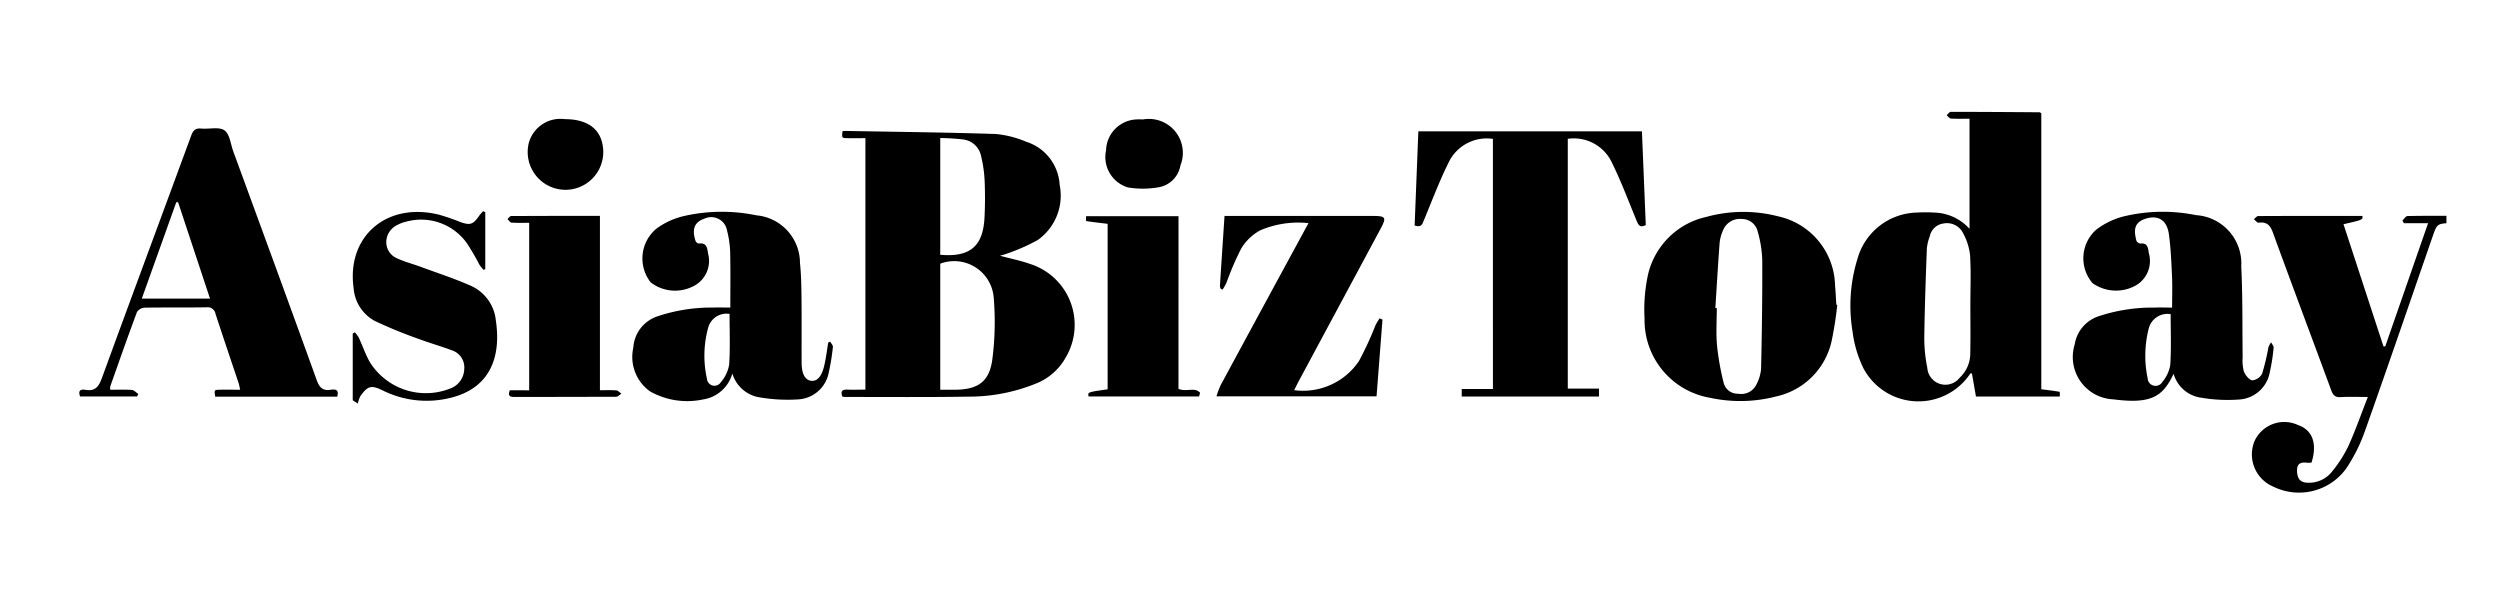 <svg id="Group_6" data-name="Group 6" xmlns="http://www.w3.org/2000/svg" xmlns:xlink="http://www.w3.org/1999/xlink" width="140" height="33" viewBox="0 0 140 33">
  <defs>
    <clipPath id="clip-path">
      <rect id="Rectangle_3" data-name="Rectangle 3" width="133" height="23" transform="translate(-0.256 -0.32)" fill="none"/>
    </clipPath>
  </defs>
  <g id="Group_5" data-name="Group 5" transform="translate(4.256 5.32)">
    <g id="Group_4" data-name="Group 4" transform="translate(0 0)" clip-path="url(#clip-path)">
      <path id="Path_19" data-name="Path 19" d="M474.982,26.725c-.1-.28-.012-.4.279-.385.328.013.657,0,1.016,0V12.258c-.342,0-.68.006-1.019,0-.3-.007-.3-.014-.269-.371.027-.012.054-.036.08-.035,2.843.051,5.686.081,8.527.174a5.713,5.713,0,0,1,1.685.433,2.686,2.686,0,0,1,1.873,2.408,3.045,3.045,0,0,1-1.219,3.09,10.647,10.647,0,0,1-1.792.786c-.088.037-.184.055-.329.1.6.162,1.156.271,1.68.458a3.577,3.577,0,0,1,2,5.238,3.3,3.3,0,0,1-1.735,1.489,9.988,9.988,0,0,1-3.728.705c-2.291.037-4.583.016-6.874.018a1.412,1.412,0,0,1-.175-.021m5.486-.383c.3,0,.555,0,.807,0,1.319-.008,1.958-.452,2.116-1.75a16.313,16.313,0,0,0,.064-3.481,2.218,2.218,0,0,0-2.987-1.829Zm0-7.559c1.655.148,2.393-.469,2.477-2.062.037-.7.038-1.406.007-2.107a7.209,7.209,0,0,0-.2-1.368,1.165,1.165,0,0,0-.994-.92,12.82,12.82,0,0,0-1.29-.081Z" transform="translate(-432.07 -9.841)"/>
      <path id="Path_20" data-name="Path 20" d="M1110.224,6.547V.384c-.361,0-.7.013-1.04-.009-.085-.005-.162-.12-.243-.185.079-.066.157-.19.236-.19,1.66,0,3.32.012,4.981.024.012,0,.025.016.086.057V15.534c.376.048.705.088,1.032.144a1.439,1.439,0,0,1,0,.265h-4.691c-.075-.429-.151-.865-.227-1.3-.044.005-.082,0-.09.012a3.487,3.487,0,0,1-5.974-.275,6.555,6.555,0,0,1-.622-2.088,8.851,8.851,0,0,1,.285-4.085,3.538,3.538,0,0,1,3.325-2.568,8.108,8.108,0,0,1,.943,0,2.757,2.757,0,0,1,2,.911m.047,4.239h0c0-.927.042-1.858-.019-2.781a3.359,3.359,0,0,0-.412-1.256,1,1,0,0,0-1.074-.5.9.9,0,0,0-.769.72,2.57,2.57,0,0,0-.164.695c-.061,1.658-.122,3.316-.143,4.974a8.317,8.317,0,0,0,.169,1.693,1.014,1.014,0,0,0,1.814.553,1.853,1.853,0,0,0,.592-1.363c.02-.912.005-1.825.005-2.737" transform="translate(-1004.187 0.944)"/>
      <path id="Path_21" data-name="Path 21" d="M836.333,12.527a2.367,2.367,0,0,0-2.444,1.249c-.536,1.063-.953,2.186-1.413,3.287-.089.214-.135.451-.527.314l.208-5.274h12.521c.071,1.74.143,3.494.215,5.249-.331.179-.419-.011-.521-.26-.46-1.117-.885-2.253-1.423-3.332a2.355,2.355,0,0,0-2.423-1.236V26.511h1.747v.443h-7.686v-.42h1.747Z" transform="translate(-756.986 -10.07)"/>
      <path id="Path_22" data-name="Path 22" d="M355.956,69.554c.054.1.165.207.154.3a12.13,12.13,0,0,1-.228,1.414,1.848,1.848,0,0,1-1.725,1.525,9.416,9.416,0,0,1-2.178-.119,1.905,1.905,0,0,1-1.5-1.332,2.016,2.016,0,0,1-1.639,1.453,4.257,4.257,0,0,1-2.956-.442,2.367,2.367,0,0,1-.951-2.455,1.979,1.979,0,0,1,1.339-1.753,9.484,9.484,0,0,1,3.131-.495c.313-.014.626,0,.963,0,0-1.047.016-2.059-.008-3.07a5.487,5.487,0,0,0-.175-1.241.9.9,0,0,0-1.285-.661c-.647.222-.647.729-.479,1.242.021.064.129.152.186.144.451-.061.466.267.515.56a1.582,1.582,0,0,1-.854,1.845,2.231,2.231,0,0,1-2.364-.235,2.171,2.171,0,0,1,.331-3.009,4.249,4.249,0,0,1,1.531-.7,9.56,9.56,0,0,1,4.056-.042,2.685,2.685,0,0,1,2.447,2.672c.07.668.079,1.344.086,2.016.013,1.183,0,2.366.006,3.549,0,.634.186.977.522,1.028s.6-.218.747-.857c.1-.42.148-.851.22-1.277l.106-.061m-5.632-1.549a1.065,1.065,0,0,0-1.194.765,5.9,5.9,0,0,0-.069,2.875.421.421,0,0,0,.777.185,1.991,1.991,0,0,0,.465-.986c.063-.932.022-1.871.022-2.84" transform="translate(-313.724 -55.746)"/>
      <path id="Path_23" data-name="Path 23" d="M1248.1,71.314c-.6,1.285-1.255,1.716-3.369,1.44a2.373,2.373,0,0,1-2.171-3.082,1.987,1.987,0,0,1,1.326-1.568,9.579,9.579,0,0,1,3.132-.489c.311-.014.624,0,.995,0,0-.612.021-1.177-.005-1.74-.036-.791-.067-1.586-.175-2.37s-.594-1.075-1.259-.881c-.727.212-.7.677-.565,1.234a.286.286,0,0,0,.216.171c.43-.052.438.25.484.534a1.581,1.581,0,0,1-.777,1.839,2.276,2.276,0,0,1-2.376-.157,2.14,2.14,0,0,1,.193-2.98,4.237,4.237,0,0,1,1.592-.766,9.349,9.349,0,0,1,4.011-.061,2.711,2.711,0,0,1,2.533,2.879c.085,1.688.055,3.381.079,5.072a2.4,2.4,0,0,0,.067.8c.079.206.294.475.474.5a.706.706,0,0,0,.554-.386,13.618,13.618,0,0,0,.35-1.474,1.11,1.11,0,0,1,.151-.267c.048.1.148.211.137.306a10.7,10.7,0,0,1-.214,1.37,1.86,1.86,0,0,1-1.727,1.526,8.837,8.837,0,0,1-2.136-.106,1.857,1.857,0,0,1-1.523-1.339m-.166-3.337a1.085,1.085,0,0,0-1.226.8,6.167,6.167,0,0,0-.062,2.794.443.443,0,0,0,.83.194,1.945,1.945,0,0,0,.438-.955c.059-.932.021-1.87.021-2.834" transform="translate(-1130.631 -55.71)"/>
      <path id="Path_24" data-name="Path 24" d="M985.936,67.521a20.328,20.328,0,0,1-.318,2.033,4.071,4.071,0,0,1-3.108,3.1,7.964,7.964,0,0,1-3.7.074,4.411,4.411,0,0,1-3.667-4.425,9.216,9.216,0,0,1,.145-2.229,4.306,4.306,0,0,1,3.3-3.472,7.808,7.808,0,0,1,4.041-.034,4.052,4.052,0,0,1,3.182,3.87c.033.358.048.717.071,1.075l.045.009m-6.818.18.079,0c0,.7-.05,1.412.014,2.11a15.027,15.027,0,0,0,.376,2.1.808.808,0,0,0,.816.588.937.937,0,0,0,.99-.472,2.27,2.27,0,0,0,.285-.93c.046-2.034.075-4.069.065-6.1a6.591,6.591,0,0,0-.256-1.588.909.909,0,0,0-.894-.695,1.014,1.014,0,0,0-1.043.63,2.2,2.2,0,0,0-.192.687c-.093,1.222-.163,2.446-.241,3.669" transform="translate(-887.304 -55.772)"/>
      <path id="Path_25" data-name="Path 25" d="M14.448,25.273H7.612c-.058-.371-.059-.38.234-.387.371-.009.743,0,1.163,0-.037-.158-.054-.27-.089-.376-.431-1.29-.87-2.578-1.292-3.871a.446.446,0,0,0-.506-.368c-1.153.018-2.307,0-3.46.019a.557.557,0,0,0-.432.243c-.518,1.386-1.007,2.783-1.5,4.178a.615.615,0,0,0,.007.176c.405,0,.808-.018,1.207.011.125.009.24.147.36.225l-.071.14H.047c-.111-.272-.027-.431.287-.373.559.1.757-.179.935-.668C2.919,19.7,4.6,15.186,6.261,10.668c.109-.3.234-.439.567-.408.442.042.992-.112,1.3.1.294.2.344.764.492,1.171,1.562,4.268,3.13,8.533,4.672,12.808.153.424.341.62.793.548.241-.038.477-.017.358.386M3.5,19.782H7.319L5.53,14.38l-.1.007L3.5,19.782" transform="translate(0.185 -8.381)"/>
      <path id="Path_26" data-name="Path 26" d="M1357.089,78.6a1.442,1.442,0,0,1-.241.009c-.381-.054-.6.058-.574.492s.2.627.641.628a1.637,1.637,0,0,0,1.331-.643,7.081,7.081,0,0,0,.892-1.391c.4-.879.72-1.8,1.1-2.769-.567,0-1.042-.023-1.513.008-.317.021-.435-.106-.538-.386-1.085-2.946-2.194-5.883-3.267-8.833-.156-.427-.355-.608-.8-.548-.078.011-.176-.128-.265-.2.082-.06.164-.173.247-.173,1.945-.01,3.891-.008,5.831-.008.028.216.028.216-1.058.465l2.237,6.838.1.005,2.4-6.9h-1.356l-.082-.156c.1-.086.191-.243.29-.245.9-.019,1.793-.011,2.677-.011.11.285.041.383-.236.4-.8.036-.793.047-1.05.789-1.257,3.63-2.5,7.264-3.786,10.884a9.551,9.551,0,0,1-1.016,2.039,3.261,3.261,0,0,1-4.119,1.048,1.956,1.956,0,0,1-1.034-2.563,1.83,1.83,0,0,1,2.437-.878c.8.279,1.082,1.033.747,2.1" transform="translate(-1231.895 -58.015)"/>
      <path id="Path_27" data-name="Path 27" d="M713.662,65.2a5.4,5.4,0,0,0-2.712.409,2.825,2.825,0,0,0-1.046,1,16.072,16.072,0,0,0-.833,1.927,3.966,3.966,0,0,1-.217.388l-.112-.051a.587.587,0,0,1-.038-.164c.082-1.282.168-2.565.257-3.911h8.278c.763,0,.808.073.451.738q-2.283,4.25-4.566,8.5c-.083.154-.157.312-.261.519a3.776,3.776,0,0,0,3.621-1.622,18.313,18.313,0,0,0,.937-2.026,3.944,3.944,0,0,1,.224-.374l.162.068-.333,4.3h-8.964a4.912,4.912,0,0,1,.234-.626q2.261-4.186,4.534-8.365l.383-.708" transform="translate(-644.644 -58.025)"/>
      <path id="Path_28" data-name="Path 28" d="M177.824,61.883v3.193l-.092.05a2.6,2.6,0,0,1-.237-.294,13.189,13.189,0,0,0-.7-1.2,3.143,3.143,0,0,0-3.427-1.2,1.7,1.7,0,0,0-.459.174,1.072,1.072,0,0,0-.629.965.983.983,0,0,0,.624.914c.418.193.871.308,1.3.467.949.35,1.916.663,2.838,1.074a2.384,2.384,0,0,1,1.375,1.934c.32,2.153-.405,3.81-2.541,4.33a5.514,5.514,0,0,1-3.805-.419c-.624-.3-.817-.263-1.236.314a1.529,1.529,0,0,0-.145.426l-.288-.187V68.693l.117-.072a1.741,1.741,0,0,1,.223.3c.214.46.375.949.628,1.385a3.7,3.7,0,0,0,4.484,1.465,1.192,1.192,0,0,0,.793-1.1,1,1,0,0,0-.7-1.044c-.6-.228-1.219-.4-1.818-.624a26.3,26.3,0,0,1-2.478-1.012,2.283,2.283,0,0,1-1.2-1.85c-.4-2.907,1.868-4.845,4.808-4.1a11.964,11.964,0,0,1,1.143.394c.575.209.738.157,1.086-.35a2.8,2.8,0,0,1,.215-.248l.11.051" transform="translate(-154.905 -55.331)"/>
      <path id="Path_29" data-name="Path 29" d="M632.382,74.7c.433.2.936-.122,1.211.229l-.061.2h-6.183c-.054-.243-.054-.243,1.065-.4V65.461c-.407-.049-.808-.094-1.206-.155a1.639,1.639,0,0,1,0-.27h5.175Z" transform="translate(-570.643 -58.247)"/>
      <path id="Path_30" data-name="Path 30" d="M267.979,74.58V65.2c-.343,0-.669.013-.993-.01-.078-.005-.148-.13-.222-.2.068-.059.136-.17.2-.17,1.643-.01,3.286-.008,4.977-.008v9.764c.338,0,.632-.016.923.009.1.008.184.121.276.186-.1.059-.192.17-.289.171-1.9.01-3.8.005-5.707.011-.256,0-.372-.067-.25-.374Z" transform="translate(-242.601 -58.043)"/>
      <path id="Path_31" data-name="Path 31" d="M281.1,4.54c1.247,0,1.993.533,2.13,1.53a2.116,2.116,0,1,1-4.15-.185A1.834,1.834,0,0,1,281.1,4.54" transform="translate(-253.726 -3.188)"/>
      <path id="Path_32" data-name="Path 32" d="M641.687,4.647a1.9,1.9,0,0,1,2.081,2.578,1.5,1.5,0,0,1-1.182,1.217,5.144,5.144,0,0,1-1.762.015,1.779,1.779,0,0,1-1.22-2.08,1.778,1.778,0,0,1,1.68-1.727,3.786,3.786,0,0,1,.4,0" transform="translate(-581.92 -3.281)"/>
    </g>
  </g>
  <rect id="Rectangle_4" data-name="Rectangle 4" width="140" height="33" fill="none"/>
</svg>
